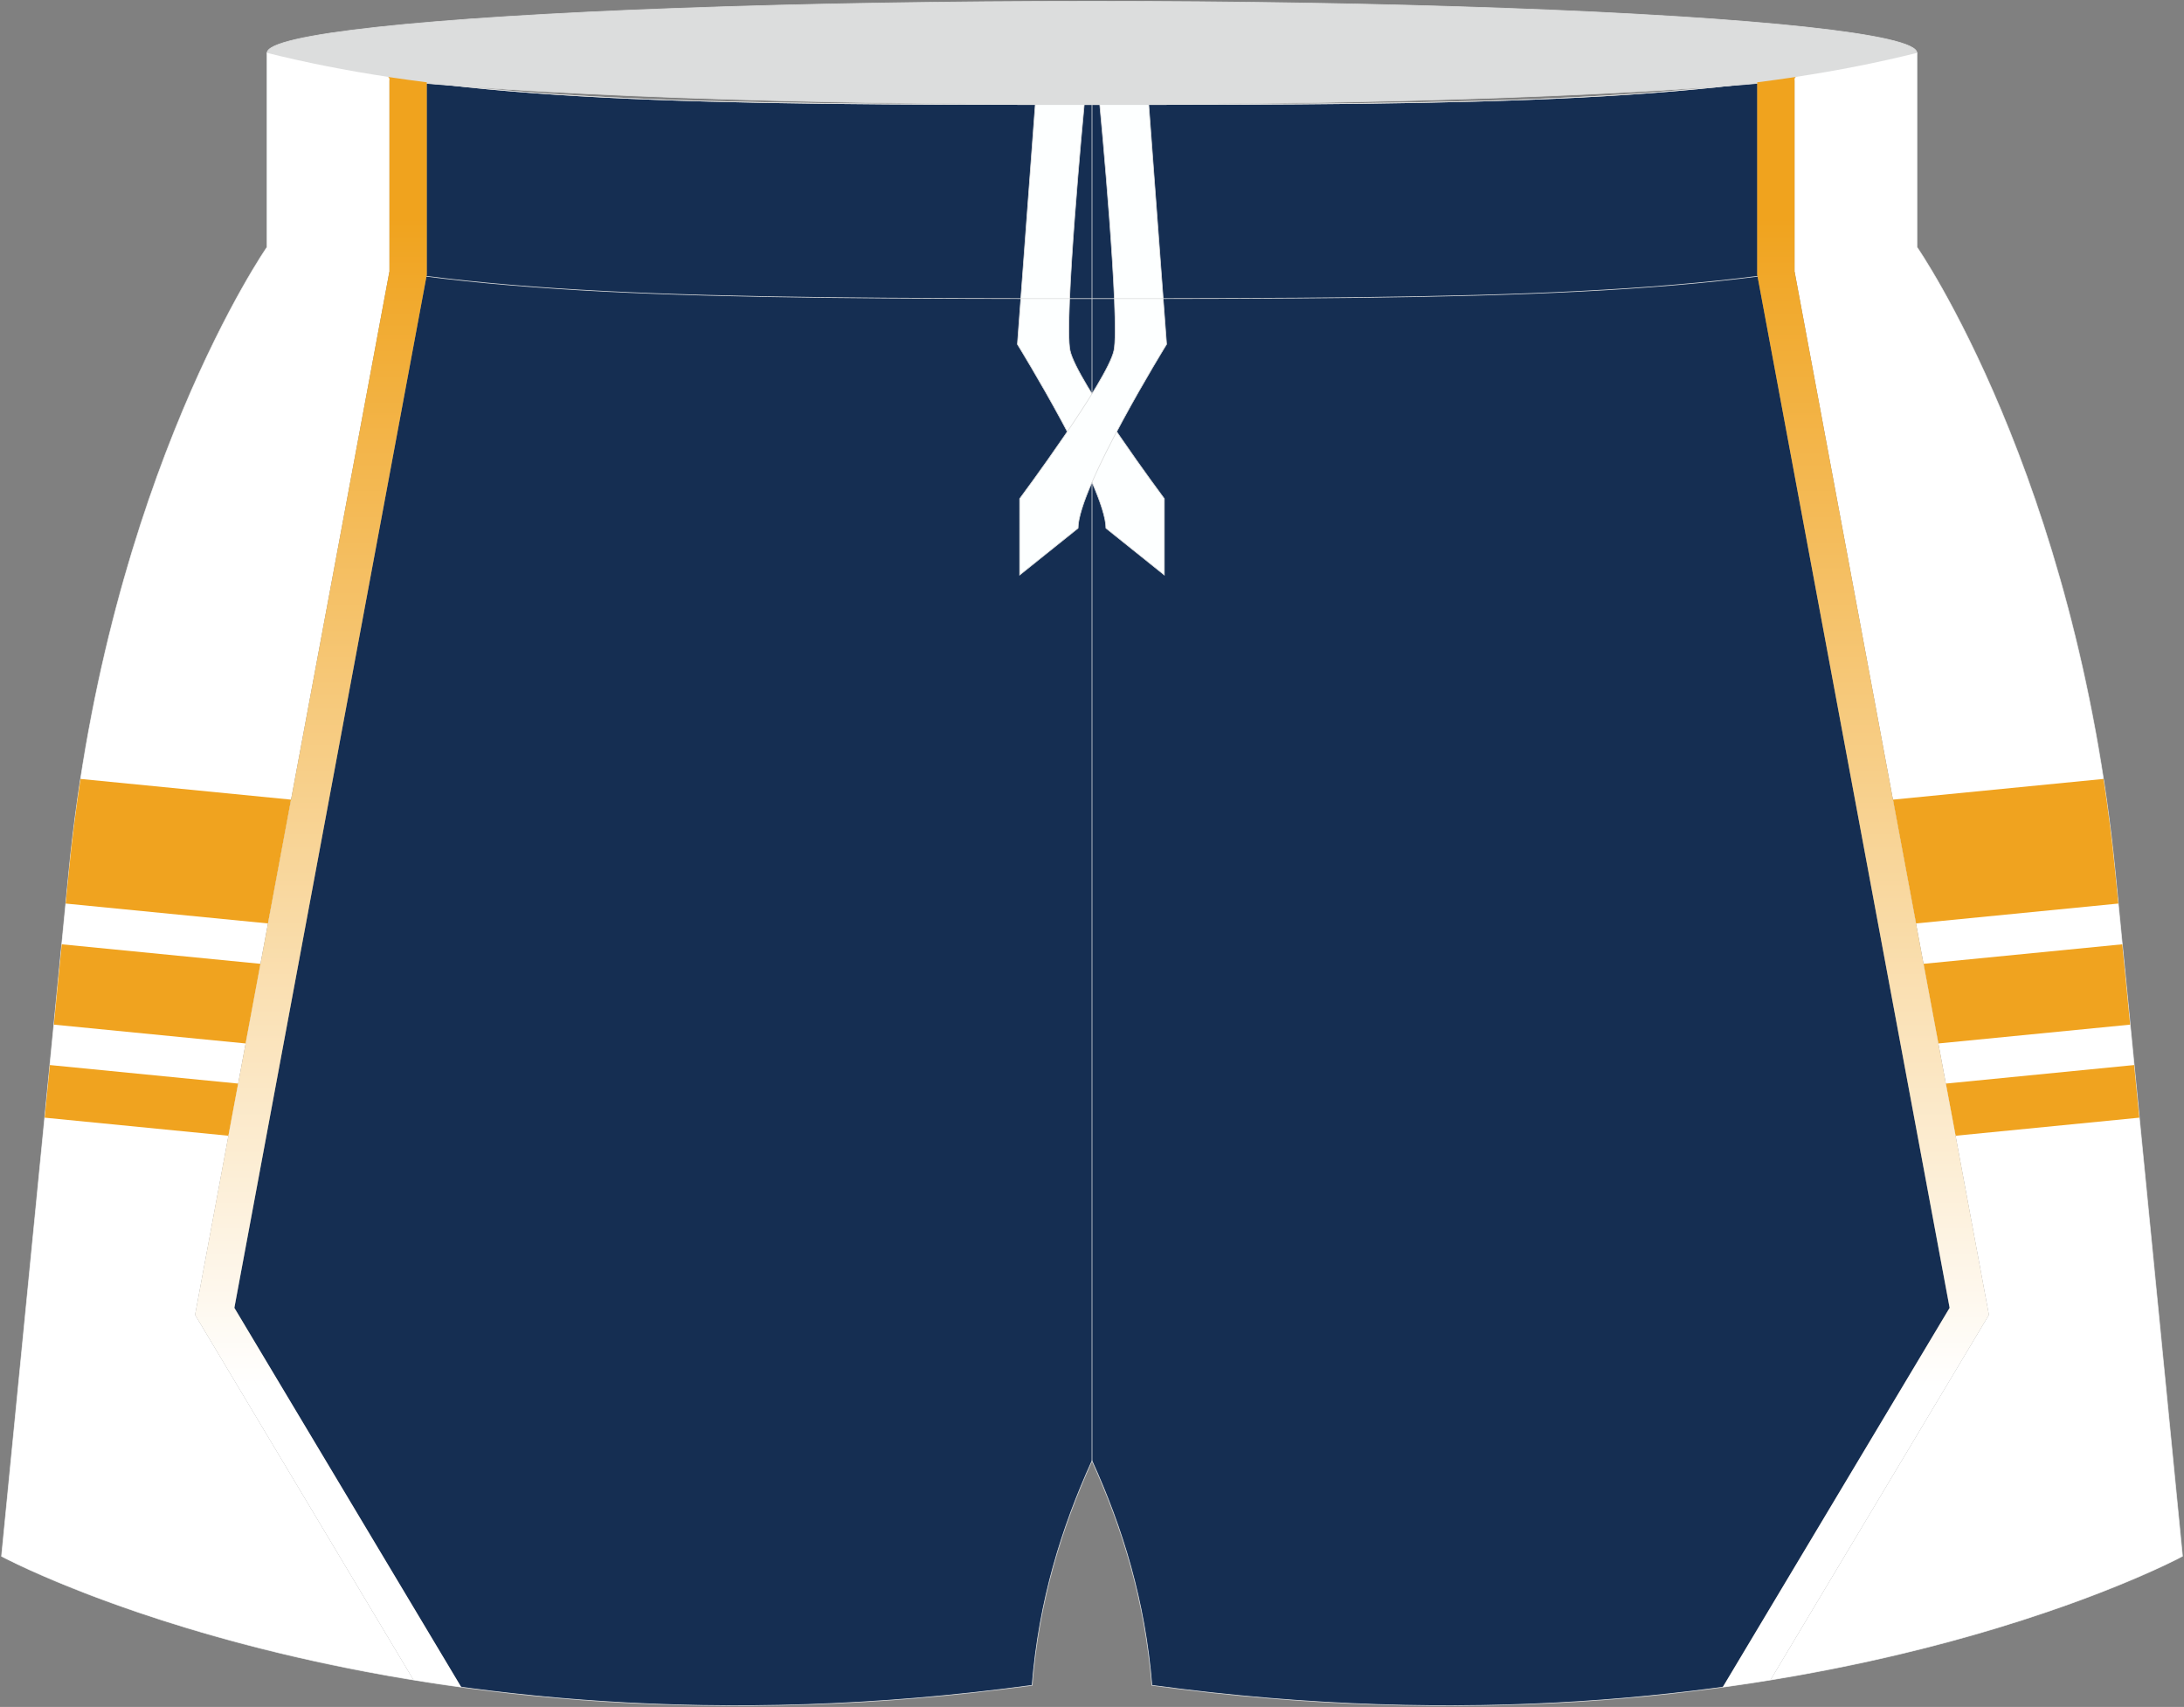 <?xml version="1.0" encoding="utf-8"?>
<!-- Generator: Adobe Illustrator 22.0.0, SVG Export Plug-In . SVG Version: 6.00 Build 0)  -->
<svg version="1.1" id="图层_1" xmlns="http://www.w3.org/2000/svg" xmlns:xlink="http://www.w3.org/1999/xlink" x="0px" y="0px"
	 width="376.8px" height="294.5px" viewBox="0 0 376.8 294.5" enable-background="new 0 0 376.8 294.5" xml:space="preserve">
<rect x="0" y="0" width="376.8" height="294.5" fill="#808080" stroke="none"/>
<g>
	<path fill-rule="evenodd" clip-rule="evenodd" fill="#152E52" d="M297.2,291.08l39.15-65.45L303.17,47.38V14.2
		c-28.67,3.64-63.8,3.84-114.77,3.84c-50.97,0-86.1-0.2-114.77-3.84v33.19L40.44,225.63l39.15,65.45
		c27.07,3.72,60.31,4.89,98.48-0.31c1.17-14.58,5.07-27.16,10.33-38.73c5.26,11.57,9.16,24.14,10.33,38.73
		C236.9,295.97,270.13,294.8,297.2,291.08z"/>
	<path fill-rule="evenodd" clip-rule="evenodd" fill="none" stroke="#DCDDDD" stroke-width="0.118" stroke-miterlimit="22.926" d="
		M198.73,290.77c-1.17-14.58-5.07-27.16-10.33-38.73c-5.26,11.57-9.16,24.14-10.33,38.73C69,305.62,0.26,268.51,0.26,268.51
		L11.88,150.4C18.59,82.12,46.08,42.61,46.08,42.61V9.13c34.02,8.54,73.9,8.91,142.32,8.91s108.29-0.37,142.32-8.91v33.48
		c0,0,27.49,39.51,34.21,107.78l11.62,118.11C376.54,268.51,307.8,305.62,198.73,290.77z"/>
	
		<line fill-rule="evenodd" clip-rule="evenodd" fill="none" stroke="#DCDDDD" stroke-width="0.118" stroke-miterlimit="22.926" x1="188.4" y1="252.05" x2="188.4" y2="18.04"/>
	
		<ellipse fill-rule="evenodd" clip-rule="evenodd" fill="#DCDDDD" stroke="#DCDDDD" stroke-width="0.118" stroke-miterlimit="22.926" cx="188.4" cy="9.13" rx="142.32" ry="8.91"/>
	<g>
		
			<path fill-rule="evenodd" clip-rule="evenodd" fill="#FDFFFF" stroke="#DCDDDD" stroke-width="0.118" stroke-miterlimit="22.926" d="
			M187.06,18.04h-8.45l-3.08,41.36c0,0,15.27,24.75,15.27,31.73l10.08,8.08V86.04c0,0-15.16-20.36-16.26-25.55
			C183.52,55.35,187,18.64,187.06,18.04z"/>
		
			<path fill-rule="evenodd" clip-rule="evenodd" fill="#FDFFFF" stroke="#DCDDDD" stroke-width="0.118" stroke-miterlimit="22.926" d="
			M189.74,18.04h8.45l3.08,41.36c0,0-15.27,24.75-15.27,31.73l-10.08,8.08V86.04c0,0,15.16-20.36,16.26-25.55
			C193.28,55.35,189.8,18.64,189.74,18.04z"/>
	</g>
	<path fill-rule="evenodd" clip-rule="evenodd" fill="none" stroke="#DCDDDD" stroke-width="0.118" stroke-miterlimit="22.926" d="
		M330.72,9.13v33.48c-34.02,8.54-73.9,8.91-142.32,8.91S80.11,51.15,46.08,42.61V9.13c34.02,8.54,73.9,8.91,142.32,8.91
		S296.69,17.67,330.72,9.13z"/>
	<path fill-rule="evenodd" clip-rule="evenodd" fill="#FFFFFF" d="M71.35,289.85l-37.69-63L67.2,46.79V13.52l-0.21-0.25
		c-7.31-1.11-14.22-2.47-20.9-4.14v33.48c0,0-27.49,39.51-34.21,107.78L0.26,268.51C0.26,268.51,26.15,282.48,71.35,289.85z"/>
	<path fill-rule="evenodd" clip-rule="evenodd" fill="#F0A31F" d="M39.42,195.95l1.68-9l-32.5-3.2l-0.89,9.08L39.42,195.95
		L39.42,195.95z M42.39,180.03l2.56-13.74l-34.3-3.37l-1.36,13.86L42.39,180.03L42.39,180.03z M46.24,159.32l3.98-21.36l-36.33-3.57
		c-0.79,5.14-1.47,10.48-2.02,16.01l-0.54,5.49L46.24,159.32z"/>
	<linearGradient id="SVGID_1_" gradientUnits="userSpaceOnUse" x1="56.632" y1="37.639" x2="56.632" y2="239.326">
		<stop  offset="0" style="stop-color:#F0A31E"/>
		<stop  offset="1" style="stop-color:#FFFFFF"/>
	</linearGradient>
	<path fill-rule="evenodd" clip-rule="evenodd" fill="url(#SVGID_1_)" d="M73.63,47.38V14.2c-2.25-0.29-4.47-0.59-6.65-0.92
		l0.21,0.25v33.27l-16.98,91.17l-3.98,21.36l-1.3,6.97l-2.56,13.74l-1.29,6.92l-1.68,9l-5.75,30.89l37.69,63
		c2.68,0.44,5.43,0.85,8.24,1.24l-39.15-65.45L73.63,47.38z"/>
	<path fill-rule="evenodd" clip-rule="evenodd" fill="#FFFFFF" d="M305.45,289.85l37.69-63L309.6,46.79V13.52l0.21-0.25
		c7.31-1.11,14.22-2.47,20.9-4.14v33.48c0,0,27.49,39.51,34.21,107.78l11.62,118.11C376.54,268.51,350.65,282.48,305.45,289.85z"/>
	<path fill-rule="evenodd" clip-rule="evenodd" fill="#F0A31F" d="M337.38,195.95l-1.68-9l32.5-3.2l0.89,9.08L337.38,195.95
		L337.38,195.95z M334.41,180.03l-2.56-13.74l34.3-3.37l1.36,13.86L334.41,180.03L334.41,180.03z M330.56,159.32l-3.98-21.36
		l36.33-3.57c0.79,5.14,1.47,10.48,2.02,16.01l0.54,5.49L330.56,159.32z"/>
	<linearGradient id="SVGID_2_" gradientUnits="userSpaceOnUse" x1="320.168" y1="37.639" x2="320.168" y2="239.326">
		<stop  offset="0" style="stop-color:#F0A31E"/>
		<stop  offset="1" style="stop-color:#FFFFFF"/>
	</linearGradient>
	<path fill-rule="evenodd" clip-rule="evenodd" fill="url(#SVGID_2_)" d="M303.17,47.38V14.2c2.25-0.29,4.47-0.59,6.65-0.92
		l-0.21,0.25v33.27l16.98,91.17l3.98,21.36l1.3,6.97l2.56,13.74l1.29,6.92l1.68,9l5.75,30.89l-37.69,63
		c-2.68,0.44-5.43,0.85-8.24,1.24l39.15-65.45L303.17,47.38z"/>
</g>
</svg>
